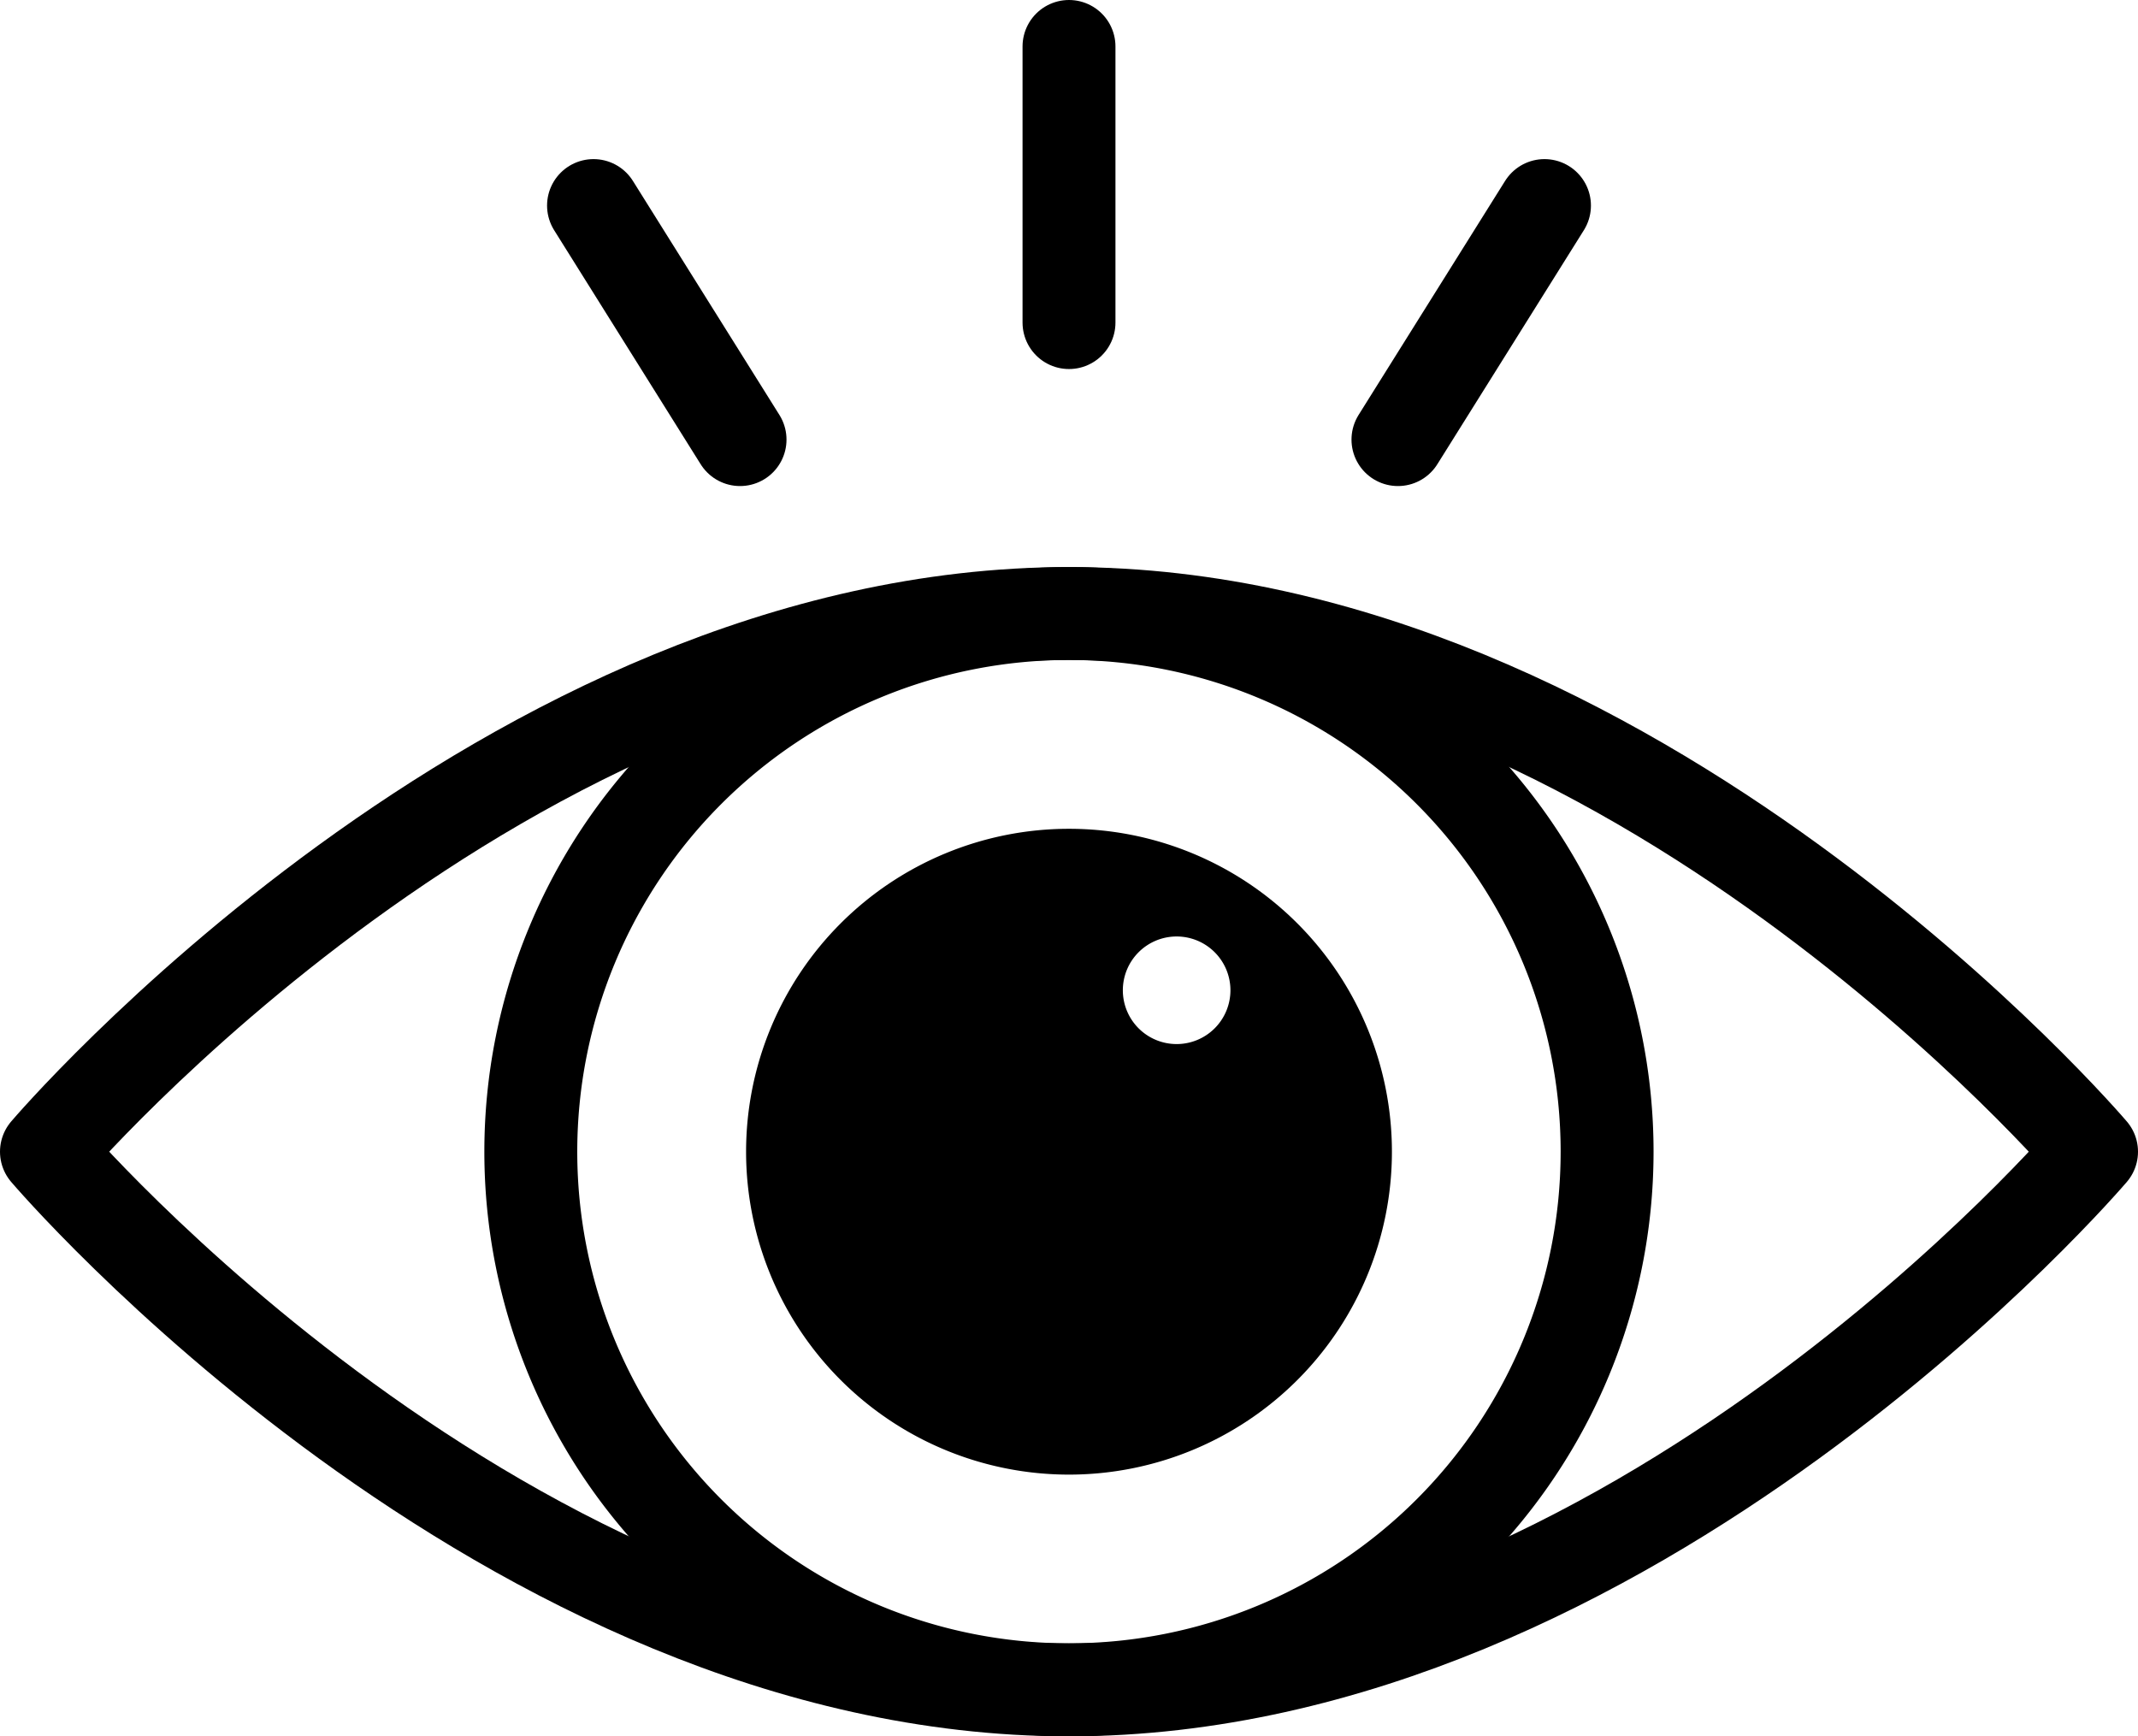 <svg xmlns="http://www.w3.org/2000/svg" xmlns:xlink="http://www.w3.org/1999/xlink" width="46.022" height="37.377" viewBox="0 0 46.022 37.377"><defs><clipPath id="a"><rect width="46.022" height="37.377" fill="none"/></clipPath></defs><g clip-path="url(#a)"><path d="M45.022,24.792S35.163,36.377,23.011,36.377,1,24.792,1,24.792s9.859-11.585,22.011-11.585S45.022,24.792,45.022,24.792Z" fill="none" stroke="#000" stroke-linejoin="round" stroke-width="2"/><path d="M23.011,13.207A11.584,11.584,0,1,1,11.426,24.792,11.585,11.585,0,0,1,23.011,13.207Z" fill="none" stroke="#000" stroke-linejoin="round" stroke-width="2"/><path d="M23.011,17.841a6.951,6.951,0,1,0,6.951,6.951,6.951,6.951,0,0,0-6.951-6.951m2.317,4.634a1.158,1.158,0,1,1,1.158-1.158,1.158,1.158,0,0,1-1.158,1.158"/><line y2="5.944" transform="translate(23.011 1)" fill="none" stroke="#000" stroke-linecap="round" stroke-linejoin="round" stroke-width="2"/><line x1="3.154" y2="5.038" transform="translate(30.092 4.425)" fill="none" stroke="#000" stroke-linecap="round" stroke-linejoin="round" stroke-width="2"/><line x2="3.154" y2="5.038" transform="translate(12.776 4.425)" fill="none" stroke="#000" stroke-linecap="round" stroke-linejoin="round" stroke-width="2"/></g></svg>